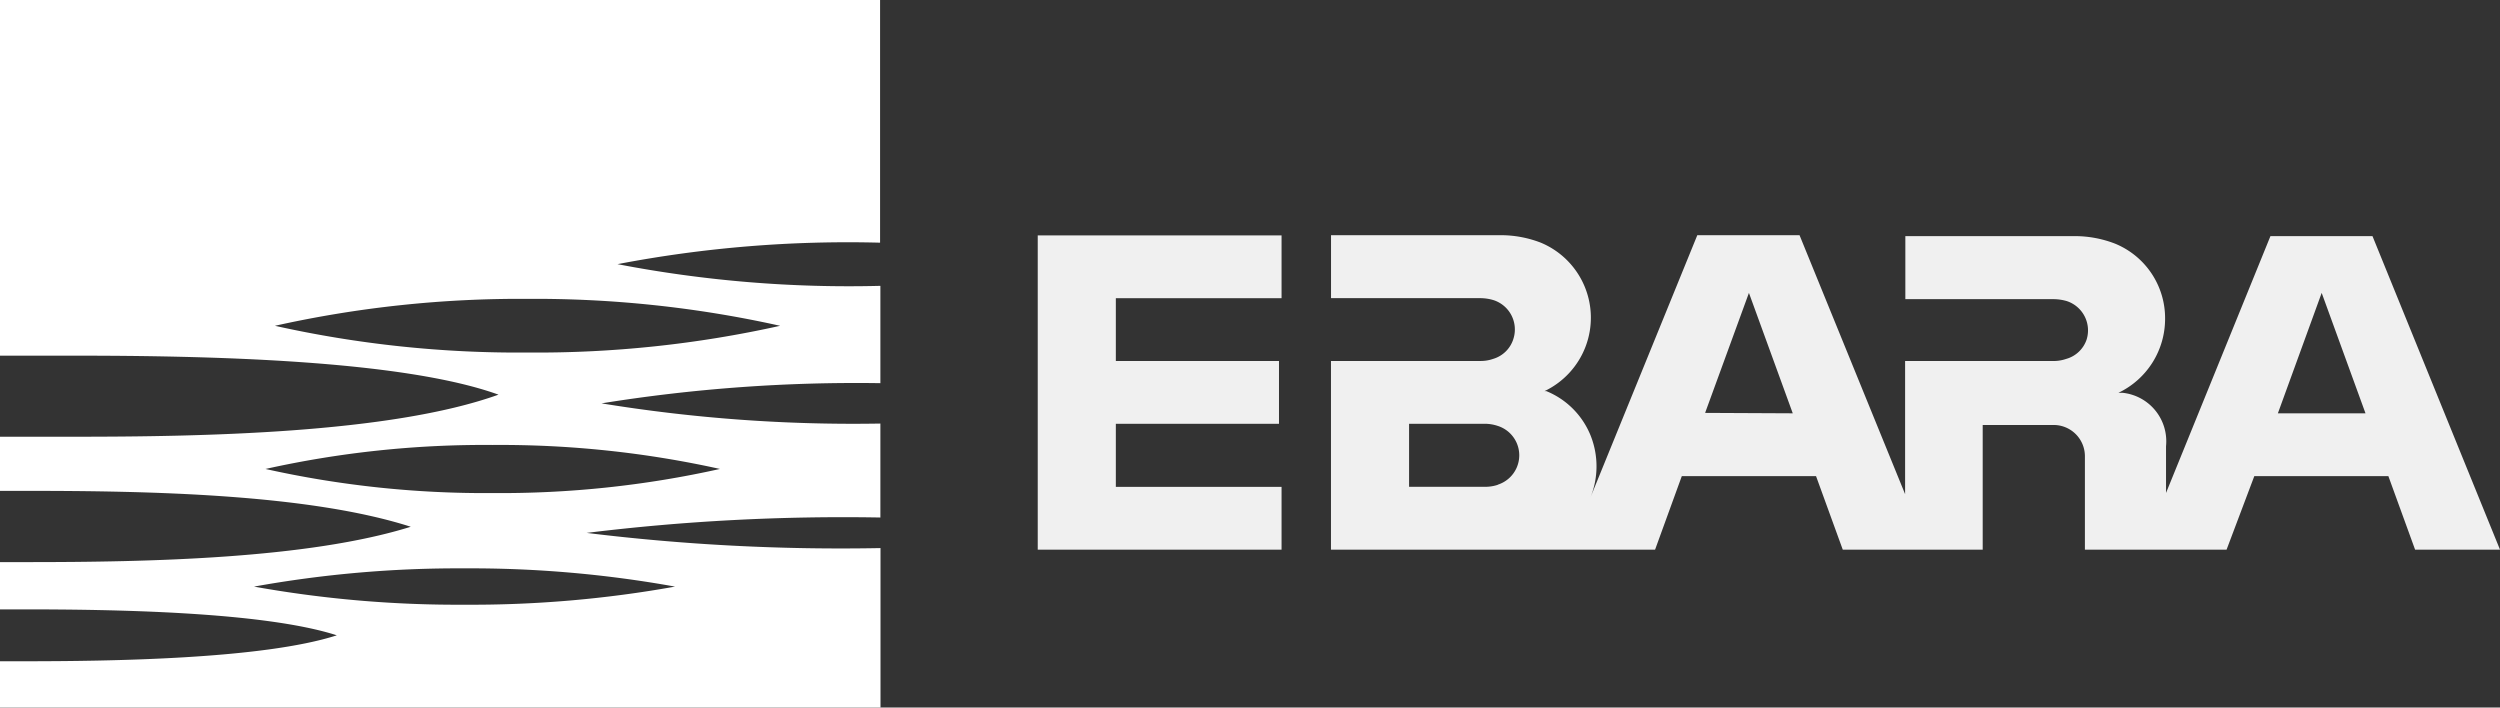 <svg xmlns="http://www.w3.org/2000/svg" width="159" height="45" viewBox="0 0 159 45">
  <rect x="0" y="0" width="159" height="45" fill="#333333" stroke="none"/>
  <g id="Group_1" data-name="Group 1" transform="translate(-378 -103)">
    <path id="Path_1" data-name="Path 1" d="M4.967,57.539v3.994H15.344v3.994H4.967v4.009H15.507V73.53H0V53.545H15.507v3.994ZM93,73.53H87.6l-1.7-4.677H77.374L75.61,73.53H66.6V67.591a1.988,1.988,0,0,0-1.957-1.99H60.1V73.53h-8.9l-1.7-4.677H40.963l-1.7,4.677H18.65v-12h9.518a2.383,2.383,0,0,0,.8-.134,1.914,1.914,0,0,0,1.29-1.292,1.96,1.96,0,0,0-1.29-2.45,2.961,2.961,0,0,0-.815-.119h-9.5V53.53H29.458a7.048,7.048,0,0,1,2.535.475,5.17,5.17,0,0,1,.237,9.443h.119a5.118,5.118,0,0,1,2.8,2.791,5.278,5.278,0,0,1,0,3.979l6.8-16.689H48.45L55.165,70V61.533h9.444a2.517,2.517,0,0,0,.8-.134,1.914,1.914,0,0,0,1.3-1.232,1.96,1.96,0,0,0-1.275-2.45,3.109,3.109,0,0,0-.83-.119H55.18V53.589H65.973a7.107,7.107,0,0,1,2.535.475A5.123,5.123,0,0,1,71.7,58.846a5.212,5.212,0,0,1-2.965,4.707h.252a3.1,3.1,0,0,1,2.772,3.4v2.97L78.4,53.589H84.89ZM29.251,69.4a1.961,1.961,0,0,0,0-3.742,2.606,2.606,0,0,0-.815-.134H23.617v4.009H28.48a2.517,2.517,0,0,0,.8-.134M48.02,64.859,45.232,57.2l-2.787,7.632Zm36.426,0L81.659,57.2l-2.787,7.661Z" transform="translate(444 64.428)" fill="#f0f0f0"/>
    <path id="Path_2" data-name="Path 2" d="M37.292,33.895a133.68,133.68,0,0,1,18.7-.981V26.938a99.275,99.275,0,0,1-17.735-1.284,101.819,101.819,0,0,1,17.735-1.284v-6.19A77.7,77.7,0,0,1,39.273,16.8a77.705,77.705,0,0,1,16.7-1.365V0H0V22.62H4.731c8.4,0,20.815.259,26.974,2.48-6.926,2.489-19.1,2.676-26.974,2.676H0v3.443H1.785c7.7,0,17.851.2,24.34,2.283C19.583,35.545,9.434,35.75,1.785,35.75H0v3.006H1.464c5.579,0,15.254.134,19.958,1.65-4.7,1.516-14.379,1.65-19.958,1.65H0V45H56V34.858a132.35,132.35,0,0,1-18.744-.972M17.485,20.721a71.613,71.613,0,0,1,16.066-1.713,71.72,71.72,0,0,1,16.066,1.713,71.193,71.193,0,0,1-16.066,1.7,71.086,71.086,0,0,1-16.066-1.7m-.607,9.107A64.083,64.083,0,0,1,31.338,28.3a64.521,64.521,0,0,1,14.451,1.525,64.012,64.012,0,0,1-14.451,1.534,64.091,64.091,0,0,1-14.46-1.534m12.666,8.634a73.1,73.1,0,0,1-13.389-1.151,73.115,73.115,0,0,1,13.389-1.16,73.14,73.14,0,0,1,13.389,1.16,73.132,73.132,0,0,1-13.389,1.151" transform="translate(378 103)" fill="#fff"/>
  </g>
</svg>
